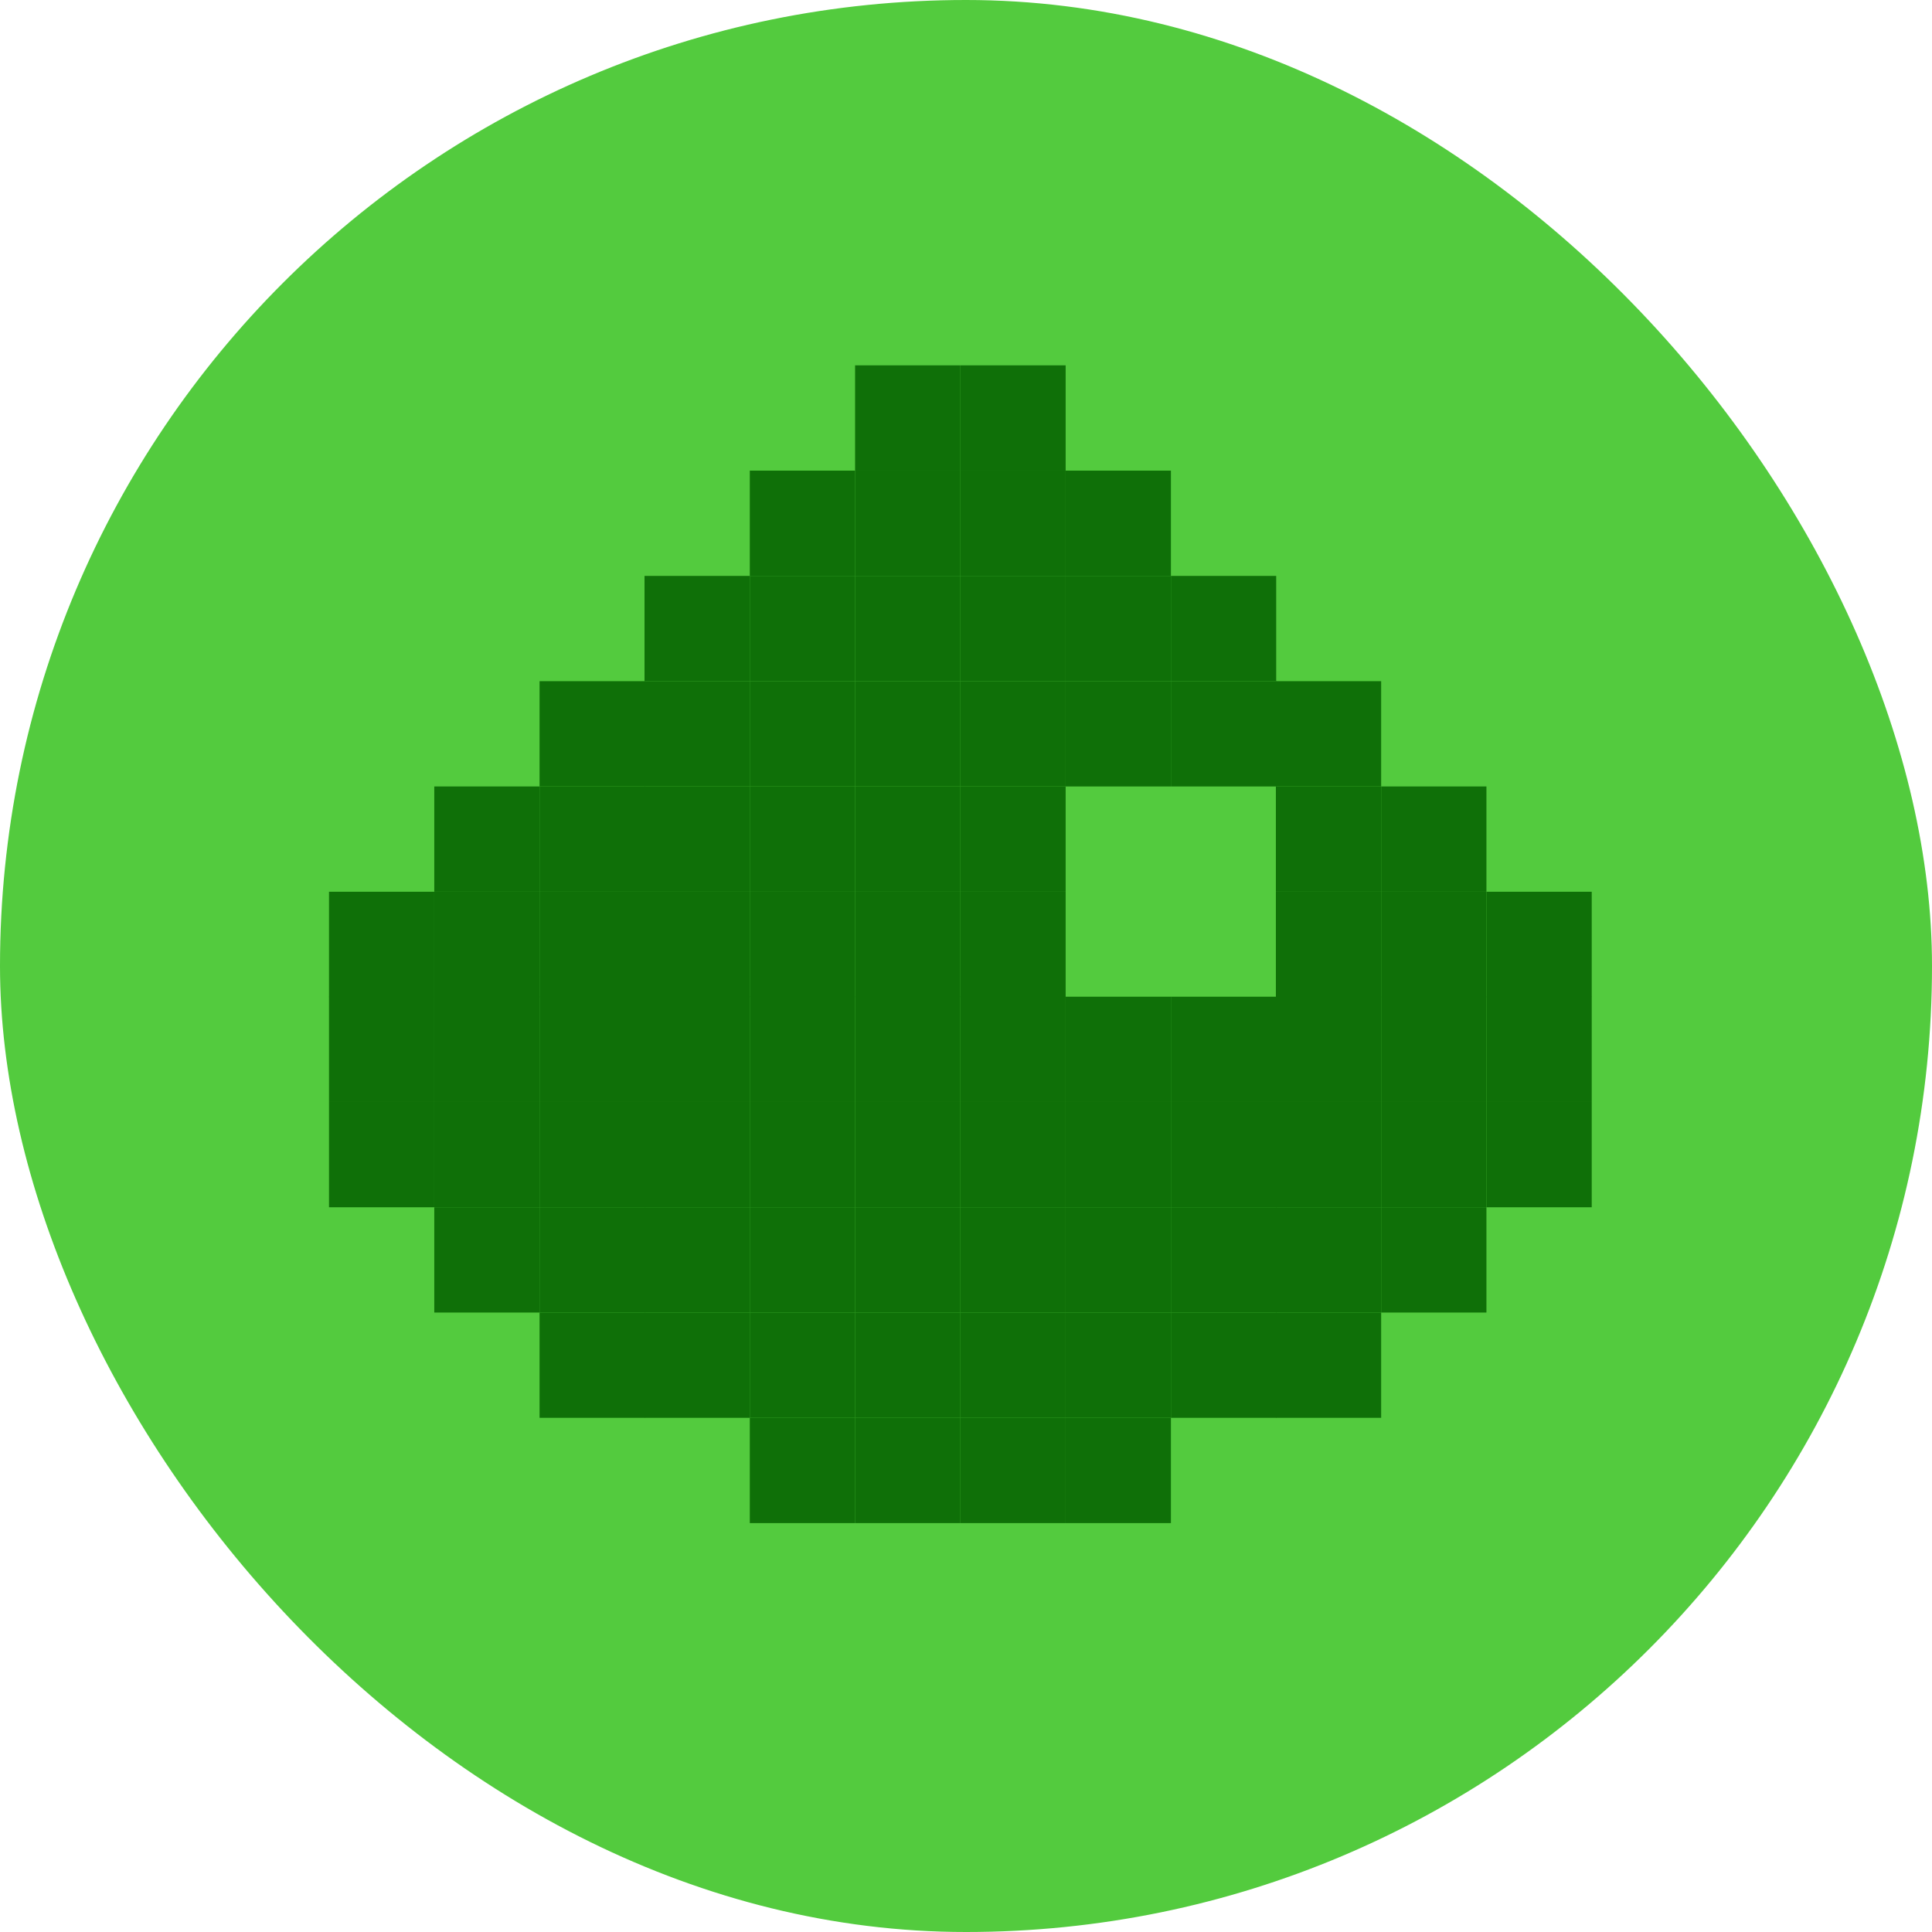 <?xml version="1.0" encoding="UTF-8"?>
<svg id="Layer_1" data-name="Layer 1" xmlns="http://www.w3.org/2000/svg" viewBox="0 0 61.66 61.66">
  <defs>
    <style>
      .cls-1 {
        fill: #0f7008;
      }

      .cls-2 {
        fill: #53cb3e;
      }
    </style>
  </defs>
  <rect class="cls-2" x="0" y="0" width="61.66" height="61.66" rx="30.83" ry="30.83"/>
  <g>
    <rect class="cls-1" x="10.5" y="28.46" width="3.36" height="3.36"/>
    <rect class="cls-1" x="10.5" y="31.81" width="3.36" height="3.36"/>
    <rect class="cls-1" x="10.5" y="35.17" width="3.36" height="3.36"/>
    <rect class="cls-1" x="13.86" y="28.46" width="3.36" height="3.36"/>
    <rect class="cls-1" x="13.86" y="25.1" width="3.36" height="3.36"/>
    <rect class="cls-1" x="13.86" y="31.81" width="3.36" height="3.36"/>
    <rect class="cls-1" x="13.86" y="35.17" width="3.36" height="3.36"/>
    <rect class="cls-1" x="17.22" y="28.46" width="3.36" height="3.36"/>
    <rect class="cls-1" x="17.22" y="31.81" width="3.36" height="3.36"/>
    <rect class="cls-1" x="17.22" y="35.17" width="3.36" height="3.36"/>
    <rect class="cls-1" x="20.57" y="28.46" width="3.36" height="3.36"/>
    <rect class="cls-1" x="20.57" y="31.81" width="3.36" height="3.36"/>
    <rect class="cls-1" x="20.57" y="35.17" width="3.36" height="3.36"/>
    <rect class="cls-1" x="23.93" y="28.46" width="3.36" height="3.36"/>
    <rect class="cls-1" x="23.93" y="31.81" width="3.36" height="3.36"/>
    <rect class="cls-1" x="23.93" y="35.17" width="3.36" height="3.36"/>
    <rect class="cls-1" x="27.29" y="28.46" width="3.36" height="3.36"/>
    <rect class="cls-1" x="27.29" y="31.81" width="3.36" height="3.36"/>
    <rect class="cls-1" x="27.29" y="35.17" width="3.36" height="3.36"/>
    <rect class="cls-1" x="30.65" y="28.46" width="3.36" height="3.36"/>
    <rect class="cls-1" x="30.65" y="31.81" width="3.36" height="3.36"/>
    <rect class="cls-1" x="30.65" y="35.17" width="3.36" height="3.36"/>
    <rect class="cls-1" x="34.01" y="31.81" width="3.36" height="3.36"/>
    <rect class="cls-1" x="34.01" y="35.17" width="3.36" height="3.36"/>
    <rect class="cls-1" x="37.37" y="31.81" width="3.36" height="3.36"/>
    <rect class="cls-1" x="37.37" y="35.17" width="3.36" height="3.36"/>
    <rect class="cls-1" x="40.72" y="28.46" width="3.36" height="3.36"/>
    <rect class="cls-1" x="40.72" y="31.81" width="3.36" height="3.36"/>
    <rect class="cls-1" x="40.72" y="35.17" width="3.36" height="3.36"/>
    <rect class="cls-1" x="44.08" y="28.46" width="3.36" height="3.36"/>
    <rect class="cls-1" x="17.22" y="25.1" width="3.36" height="3.36"/>
    <rect class="cls-1" x="20.57" y="25.1" width="3.36" height="3.36"/>
    <rect class="cls-1" x="23.93" y="25.1" width="3.36" height="3.36"/>
    <rect class="cls-1" x="27.29" y="25.1" width="3.36" height="3.36"/>
    <rect class="cls-1" x="30.65" y="25.1" width="3.36" height="3.36"/>
    <rect class="cls-1" x="40.72" y="25.1" width="3.36" height="3.36"/>
    <rect class="cls-1" x="17.22" y="21.74" width="3.36" height="3.36"/>
    <rect class="cls-1" x="20.57" y="21.74" width="3.36" height="3.36"/>
    <rect class="cls-1" x="23.93" y="21.74" width="3.36" height="3.36"/>
    <rect class="cls-1" x="27.29" y="21.74" width="3.36" height="3.36"/>
    <rect class="cls-1" x="30.65" y="21.74" width="3.36" height="3.36"/>
    <rect class="cls-1" x="34.01" y="21.74" width="3.36" height="3.36"/>
    <rect class="cls-1" x="37.37" y="21.74" width="3.36" height="3.36"/>
    <rect class="cls-1" x="20.57" y="18.38" width="3.36" height="3.36"/>
    <rect class="cls-1" x="23.93" y="18.38" width="3.36" height="3.36"/>
    <rect class="cls-1" x="27.29" y="18.38" width="3.36" height="3.36"/>
    <rect class="cls-1" x="30.65" y="18.38" width="3.36" height="3.36"/>
    <rect class="cls-1" x="34.01" y="18.38" width="3.36" height="3.36"/>
    <rect class="cls-1" x="23.93" y="15.02" width="3.36" height="3.36"/>
    <rect class="cls-1" x="27.29" y="15.02" width="3.36" height="3.36"/>
    <rect class="cls-1" x="30.65" y="15.02" width="3.36" height="3.36"/>
    <rect class="cls-1" x="27.29" y="11.66" width="3.36" height="3.36"/>
    <rect class="cls-1" x="30.65" y="11.66" width="3.36" height="3.36"/>
    <rect class="cls-1" x="34.01" y="15.02" width="3.36" height="3.36"/>
    <rect class="cls-1" x="37.37" y="18.38" width="3.36" height="3.36"/>
    <rect class="cls-1" x="40.72" y="21.74" width="3.36" height="3.36"/>
    <rect class="cls-1" x="44.08" y="25.1" width="3.36" height="3.36"/>
    <rect class="cls-1" x="44.08" y="31.81" width="3.36" height="3.36"/>
    <rect class="cls-1" x="44.08" y="35.17" width="3.36" height="3.36"/>
    <rect class="cls-1" x="13.86" y="38.53" width="3.36" height="3.36"/>
    <rect class="cls-1" x="17.22" y="38.53" width="3.36" height="3.36"/>
    <rect class="cls-1" x="20.57" y="38.53" width="3.36" height="3.36"/>
    <rect class="cls-1" x="23.93" y="38.53" width="3.36" height="3.36"/>
    <rect class="cls-1" x="27.29" y="38.53" width="3.36" height="3.36"/>
    <rect class="cls-1" x="30.65" y="38.53" width="3.36" height="3.36"/>
    <rect class="cls-1" x="34.01" y="38.53" width="3.36" height="3.36"/>
    <rect class="cls-1" x="37.37" y="38.53" width="3.36" height="3.36"/>
    <rect class="cls-1" x="40.72" y="38.53" width="3.36" height="3.36"/>
    <rect class="cls-1" x="17.22" y="41.89" width="3.36" height="3.36"/>
    <rect class="cls-1" x="20.57" y="41.89" width="3.36" height="3.36"/>
    <rect class="cls-1" x="23.93" y="41.89" width="3.36" height="3.36"/>
    <rect class="cls-1" x="27.29" y="41.89" width="3.36" height="3.36"/>
    <rect class="cls-1" x="30.65" y="41.89" width="3.36" height="3.36"/>
    <rect class="cls-1" x="34.01" y="41.89" width="3.36" height="3.36"/>
    <rect class="cls-1" x="23.93" y="45.25" width="3.36" height="3.36"/>
    <rect class="cls-1" x="27.29" y="45.25" width="3.36" height="3.36"/>
    <rect class="cls-1" x="30.65" y="45.25" width="3.36" height="3.36"/>
    <rect class="cls-1" x="34.01" y="45.25" width="3.36" height="3.36"/>
    <rect class="cls-1" x="37.37" y="41.89" width="3.36" height="3.36"/>
    <rect class="cls-1" x="40.72" y="41.89" width="3.36" height="3.36"/>
    <rect class="cls-1" x="44.08" y="38.53" width="3.36" height="3.36"/>
    <rect class="cls-1" x="47.44" y="28.46" width="3.36" height="3.36"/>
    <rect class="cls-1" x="47.44" y="31.81" width="3.36" height="3.36"/>
    <rect class="cls-1" x="47.44" y="35.17" width="3.36" height="3.36"/>
  </g>
</svg>